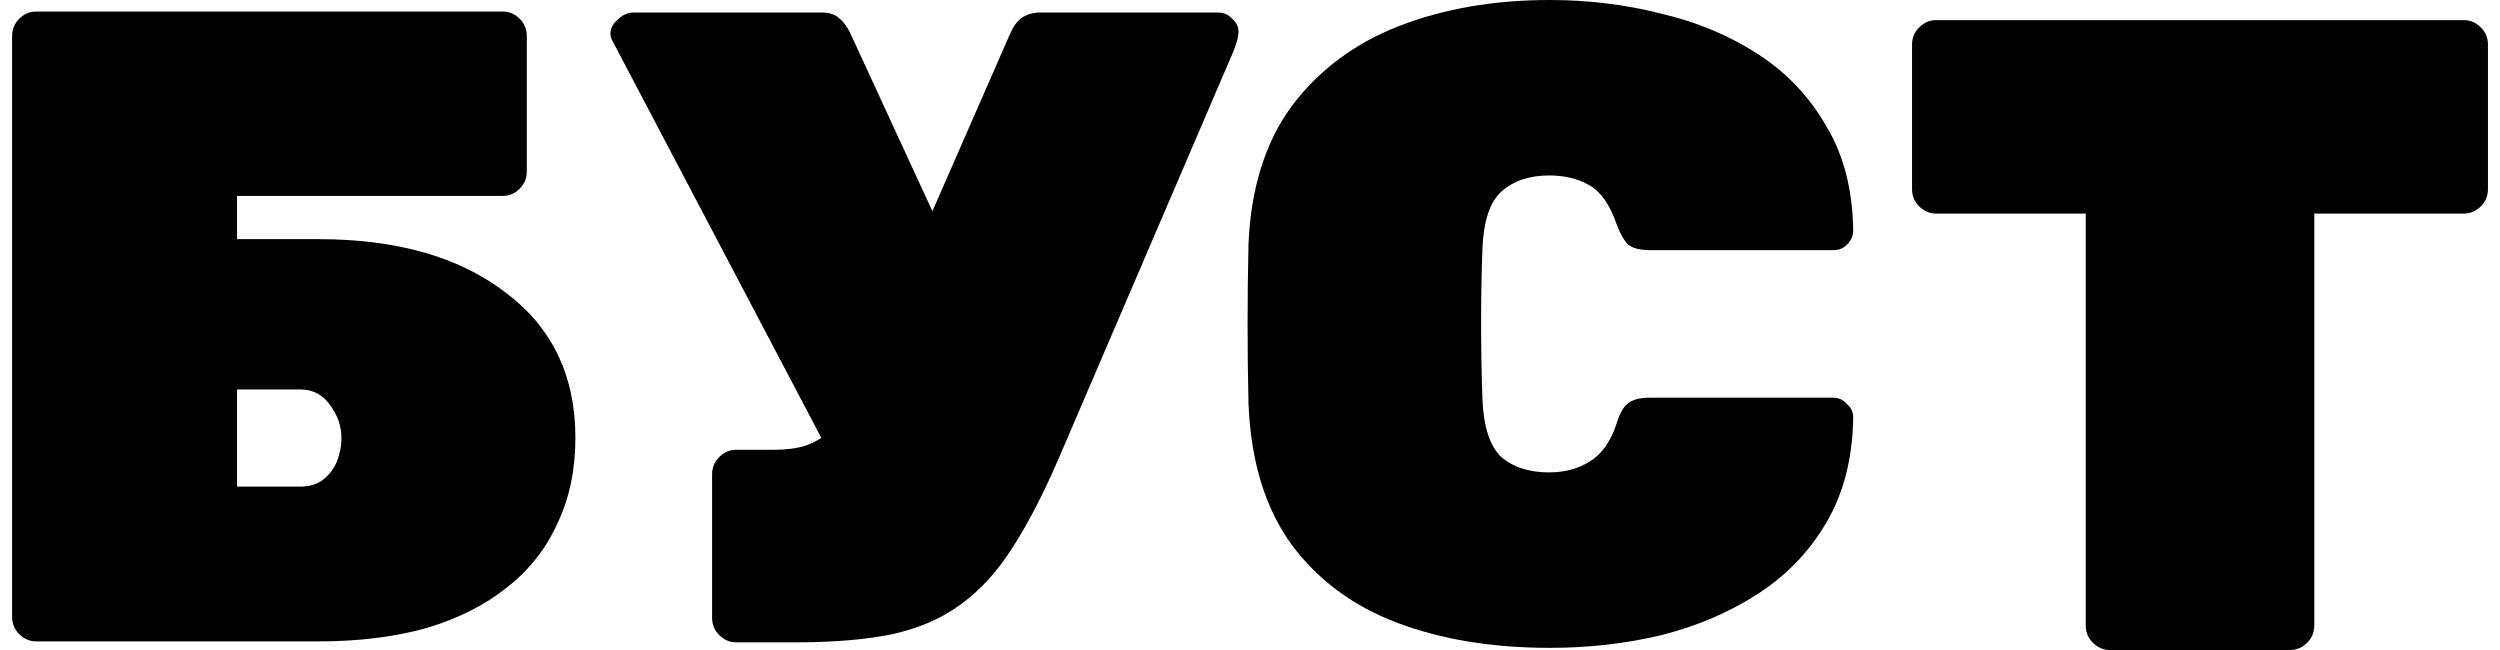 <svg width="50" height="13" viewBox="0 0 50 13" fill="none" xmlns="http://www.w3.org/2000/svg">
<g id="Vector">
<path fill-rule="evenodd" clip-rule="evenodd" d="M42.201 13C42.069 13 41.955 12.952 41.859 12.856C41.763 12.76 41.715 12.646 41.715 12.514V4.272H38.727C38.595 4.272 38.481 4.224 38.385 4.128C38.289 4.032 38.241 3.918 38.241 3.786V0.888C38.241 0.756 38.289 0.642 38.385 0.546C38.481 0.45 38.595 0.402 38.727 0.402H49.273C49.405 0.402 49.519 0.45 49.615 0.546C49.711 0.642 49.759 0.756 49.759 0.888V3.786C49.759 3.918 49.711 4.032 49.615 4.128C49.519 4.224 49.405 4.272 49.273 4.272H46.286V12.514C46.286 12.646 46.238 12.76 46.142 12.856C46.046 12.952 45.932 13 45.8 13H42.201Z" fill="#22243B" style="fill:#22243B;fill:color(display-p3 0.133 0.141 0.233);fill-opacity:1;"/>
<path fill-rule="evenodd" clip-rule="evenodd" d="M30.999 12.957C29.847 12.957 28.828 12.79 27.94 12.454C27.052 12.118 26.344 11.59 25.816 10.87C25.3 10.15 25.018 9.22 24.97 8.08C24.958 7.589 24.952 7.061 24.952 6.497C24.952 5.933 24.958 5.393 24.97 4.877C25.018 3.761 25.306 2.843 25.834 2.124C26.374 1.404 27.088 0.87 27.976 0.522C28.875 0.174 29.883 0 30.999 0C31.767 0 32.505 0.09 33.213 0.27C33.933 0.438 34.58 0.708 35.156 1.08C35.732 1.452 36.188 1.932 36.524 2.52C36.872 3.095 37.052 3.791 37.064 4.607C37.064 4.715 37.022 4.811 36.938 4.895C36.866 4.967 36.776 5.003 36.668 5.003H32.997C32.805 5.003 32.661 4.967 32.565 4.895C32.481 4.811 32.403 4.673 32.331 4.481C32.199 4.097 32.019 3.839 31.791 3.707C31.563 3.575 31.293 3.509 30.981 3.509C30.585 3.509 30.267 3.617 30.027 3.833C29.799 4.037 29.673 4.415 29.649 4.967C29.613 5.951 29.613 6.959 29.649 7.99C29.673 8.542 29.799 8.926 30.027 9.142C30.267 9.346 30.585 9.448 30.981 9.448C31.293 9.448 31.563 9.376 31.791 9.232C32.031 9.088 32.211 8.836 32.331 8.476C32.391 8.272 32.469 8.134 32.565 8.062C32.661 7.99 32.805 7.954 32.997 7.954H36.668C36.776 7.954 36.866 7.996 36.938 8.08C37.022 8.152 37.064 8.242 37.064 8.35C37.052 9.166 36.872 9.868 36.524 10.456C36.188 11.032 35.732 11.506 35.156 11.878C34.58 12.25 33.933 12.526 33.213 12.706C32.505 12.874 31.767 12.957 30.999 12.957Z" fill="#22243B" style="fill:#22243B;fill:color(display-p3 0.133 0.141 0.233);fill-opacity:1;"/>
<path fill-rule="evenodd" clip-rule="evenodd" d="M0.728 12.828C0.596 12.828 0.482 12.78 0.386 12.684C0.29 12.588 0.242 12.474 0.242 12.342V0.716C0.242 0.584 0.29 0.47 0.386 0.374C0.482 0.278 0.596 0.23 0.728 0.23H10.05C10.182 0.23 10.296 0.278 10.392 0.374C10.488 0.47 10.536 0.584 10.536 0.716V3.433C10.536 3.565 10.488 3.679 10.392 3.775C10.296 3.871 10.182 3.919 10.05 3.919H4.741V4.783H6.361C7.933 4.783 9.18 5.137 10.104 5.845C11.04 6.541 11.508 7.513 11.508 8.76C11.508 9.396 11.388 9.966 11.148 10.47C10.92 10.974 10.584 11.4 10.14 11.748C9.708 12.096 9.175 12.366 8.539 12.558C7.903 12.738 7.177 12.828 6.361 12.828H0.728ZM4.741 9.732H6.001C6.193 9.732 6.349 9.684 6.469 9.588C6.589 9.492 6.679 9.372 6.739 9.228C6.799 9.072 6.829 8.916 6.829 8.76C6.829 8.52 6.751 8.298 6.595 8.094C6.451 7.891 6.253 7.789 6.001 7.789H4.741V9.732Z" fill="#22243B" style="fill:#22243B;fill:color(display-p3 0.133 0.141 0.233);fill-opacity:1;"/>
<path fill-rule="evenodd" clip-rule="evenodd" d="M16.426 8.757L12.244 0.808C12.22 0.76 12.208 0.718 12.208 0.682C12.208 0.574 12.256 0.478 12.352 0.394C12.448 0.298 12.556 0.25 12.676 0.25H16.438C16.593 0.25 16.713 0.292 16.797 0.376C16.881 0.448 16.953 0.55 17.014 0.682L18.648 4.224L20.199 0.682C20.259 0.538 20.337 0.43 20.433 0.358C20.541 0.286 20.667 0.25 20.811 0.25H24.356C24.476 0.25 24.572 0.292 24.644 0.376C24.728 0.448 24.77 0.532 24.77 0.628C24.77 0.688 24.758 0.76 24.734 0.844C24.71 0.916 24.686 0.982 24.662 1.042L21.171 9.176C20.859 9.896 20.547 10.496 20.235 10.976C19.935 11.444 19.593 11.816 19.209 12.091C18.837 12.367 18.381 12.565 17.841 12.685C17.313 12.793 16.666 12.847 15.898 12.847H14.728C14.596 12.847 14.482 12.799 14.386 12.703C14.29 12.607 14.242 12.493 14.242 12.361V9.482C14.242 9.35 14.29 9.236 14.386 9.14C14.482 9.044 14.596 8.996 14.728 8.996H15.466C15.73 8.996 15.952 8.966 16.132 8.906C16.239 8.866 16.337 8.816 16.426 8.757Z" fill="#22243B" style="fill:#22243B;fill:color(display-p3 0.133 0.141 0.233);fill-opacity:1;"/>
</g>
</svg>
